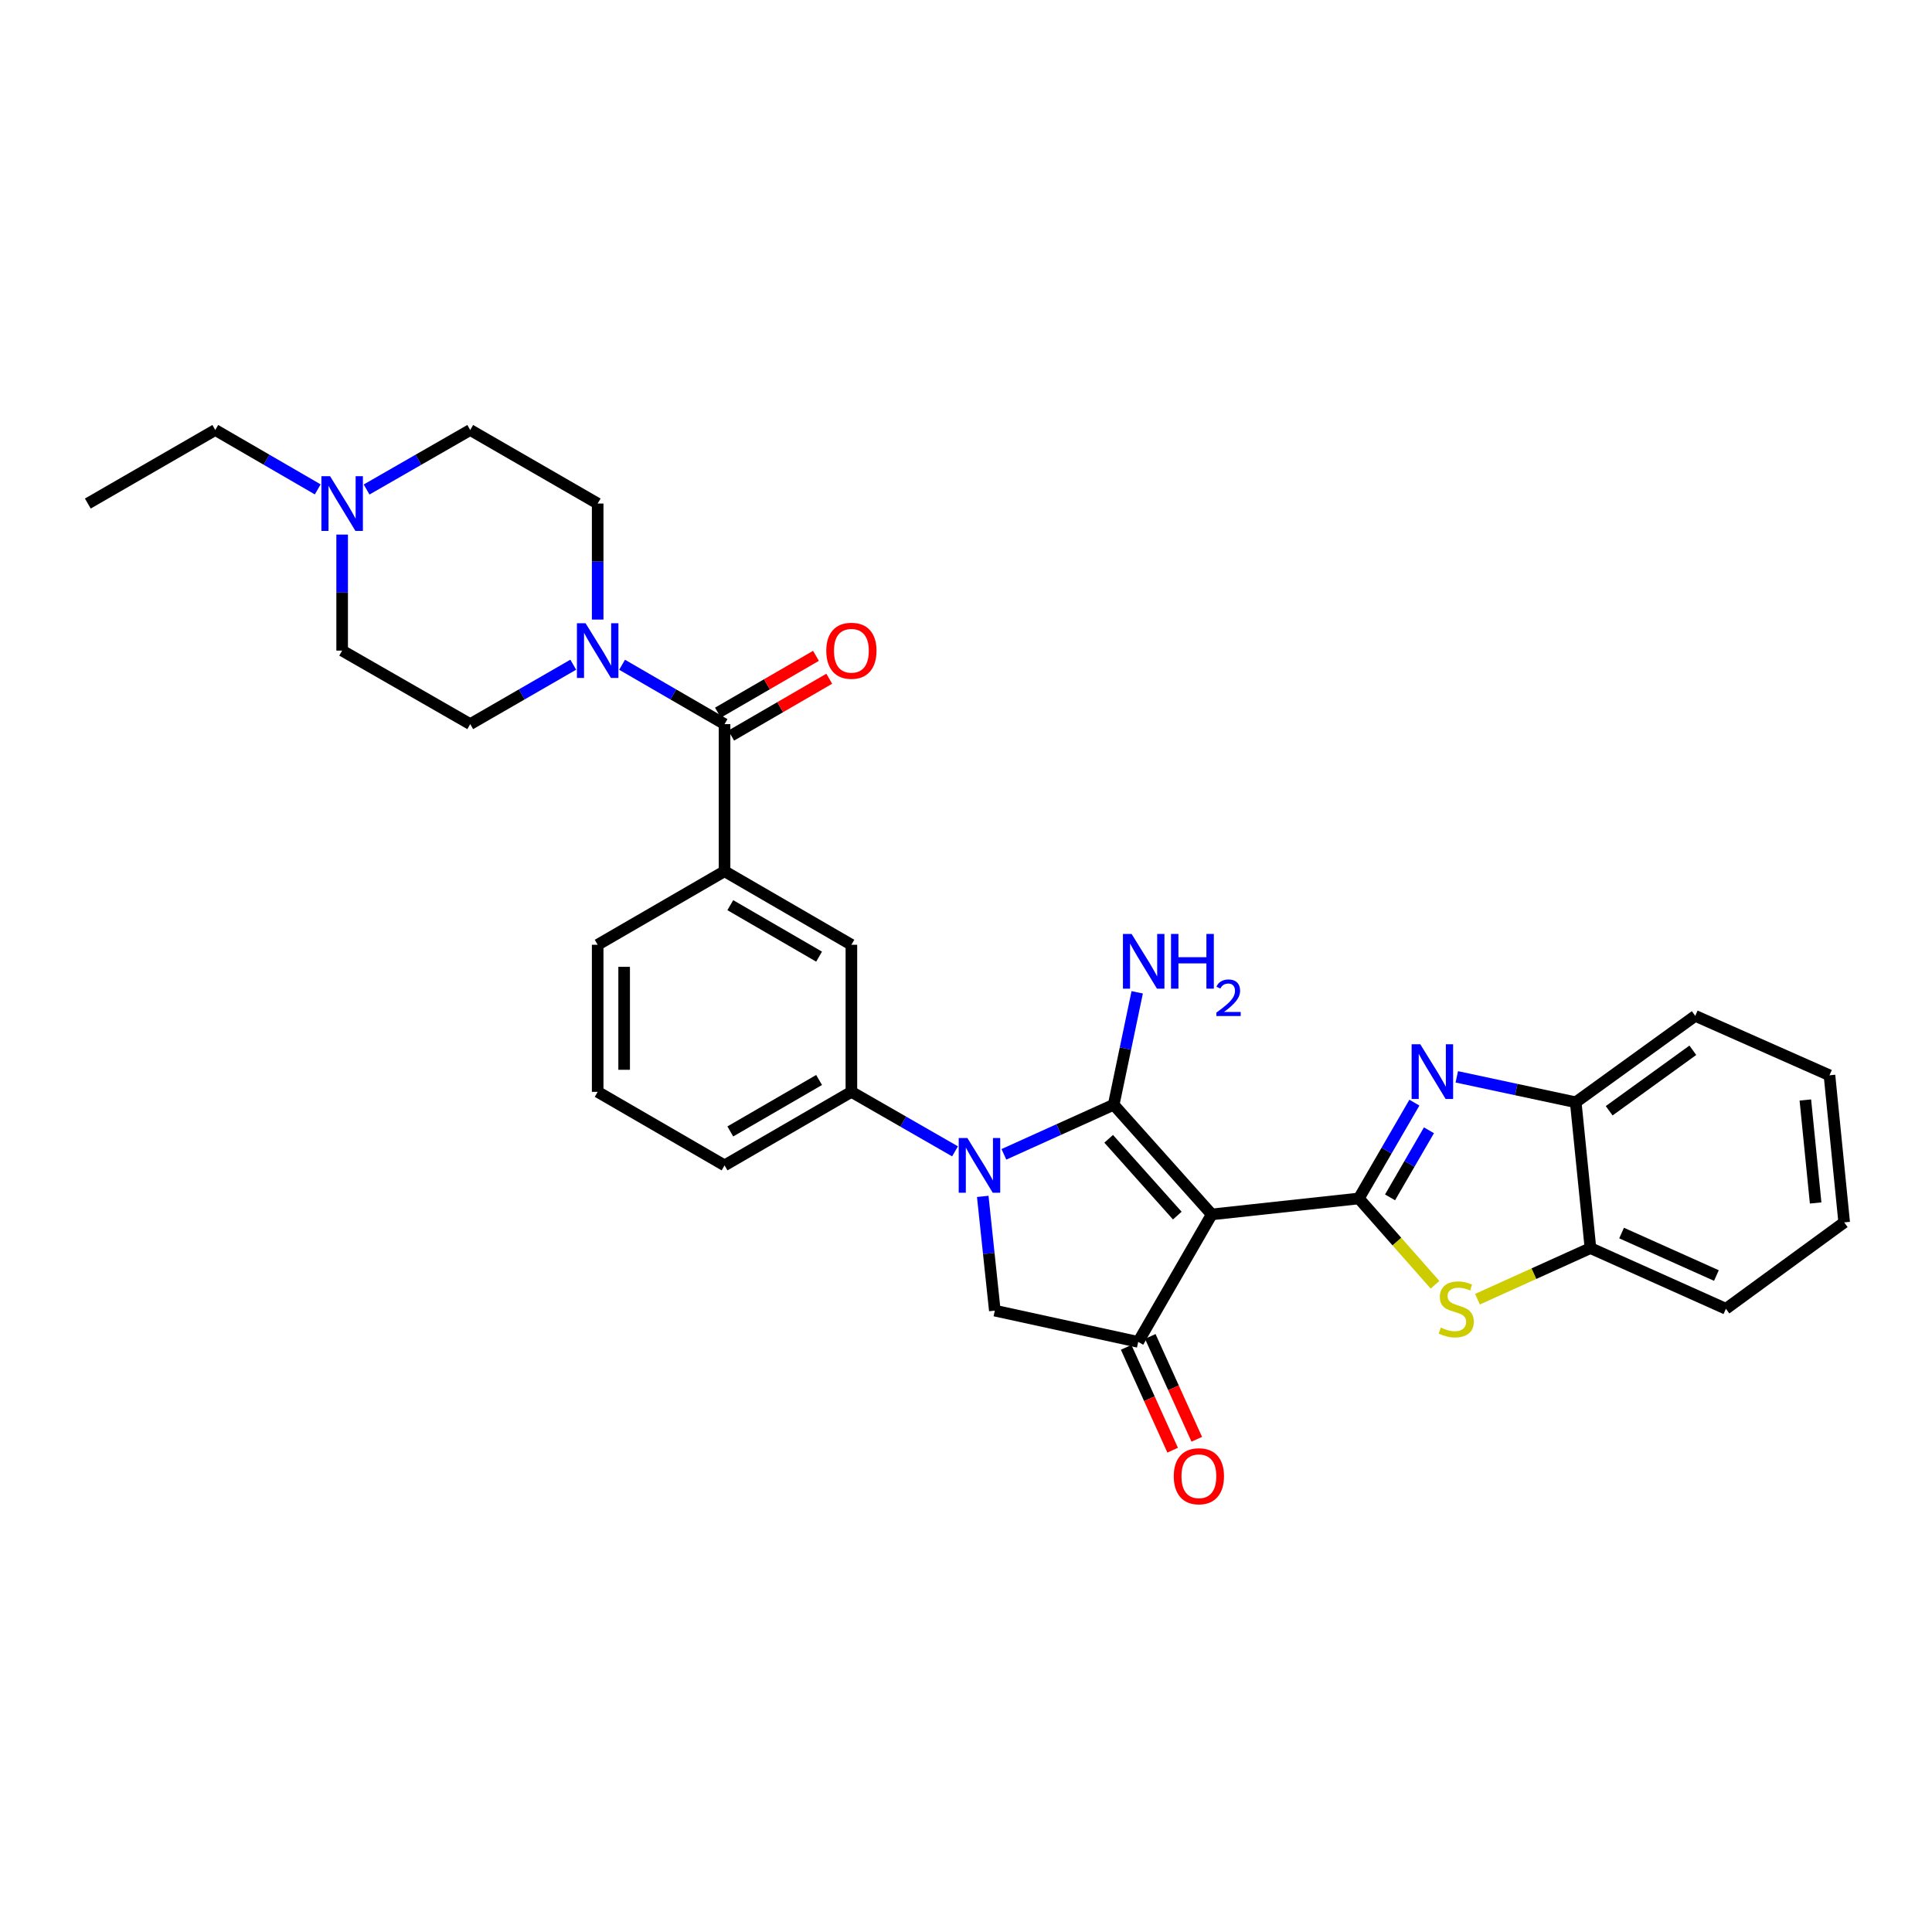 <?xml version='1.0' encoding='iso-8859-1'?>
<svg version='1.1' baseProfile='full'
              xmlns='http://www.w3.org/2000/svg'
                      xmlns:rdkit='http://www.rdkit.org/xml'
                      xmlns:xlink='http://www.w3.org/1999/xlink'
                  xml:space='preserve'
width='1000px' height='1000px' viewBox='0 0 1000 1000'>
<!-- END OF HEADER -->
<rect style='opacity:1.0;fill:#FFFFFF;stroke:none' width='1000' height='1000' x='0' y='0'> </rect>
<path class='bond-0' d='M 627.19,628.579 L 576.446,571.8' style='fill:none;fill-rule:evenodd;stroke:#000000;stroke-width:6px;stroke-linecap:butt;stroke-linejoin:miter;stroke-opacity:1' />
<path class='bond-0' d='M 609.363,629.191 L 573.843,589.446' style='fill:none;fill-rule:evenodd;stroke:#000000;stroke-width:6px;stroke-linecap:butt;stroke-linejoin:miter;stroke-opacity:1' />
<path class='bond-1' d='M 627.19,628.579 L 703.324,620.321' style='fill:none;fill-rule:evenodd;stroke:#000000;stroke-width:6px;stroke-linecap:butt;stroke-linejoin:miter;stroke-opacity:1' />
<path class='bond-4' d='M 627.19,628.579 L 589.134,694.56' style='fill:none;fill-rule:evenodd;stroke:#000000;stroke-width:6px;stroke-linecap:butt;stroke-linejoin:miter;stroke-opacity:1' />
<path class='bond-2' d='M 576.446,571.8 L 548.032,584.641' style='fill:none;fill-rule:evenodd;stroke:#000000;stroke-width:6px;stroke-linecap:butt;stroke-linejoin:miter;stroke-opacity:1' />
<path class='bond-2' d='M 548.032,584.641 L 519.618,597.481' style='fill:none;fill-rule:evenodd;stroke:#0000FF;stroke-width:6px;stroke-linecap:butt;stroke-linejoin:miter;stroke-opacity:1' />
<path class='bond-15' d='M 576.446,571.8 L 582.531,542.712' style='fill:none;fill-rule:evenodd;stroke:#000000;stroke-width:6px;stroke-linecap:butt;stroke-linejoin:miter;stroke-opacity:1' />
<path class='bond-15' d='M 582.531,542.712 L 588.615,513.624' style='fill:none;fill-rule:evenodd;stroke:#0000FF;stroke-width:6px;stroke-linecap:butt;stroke-linejoin:miter;stroke-opacity:1' />
<path class='bond-3' d='M 703.324,620.321 L 717.704,595.523' style='fill:none;fill-rule:evenodd;stroke:#000000;stroke-width:6px;stroke-linecap:butt;stroke-linejoin:miter;stroke-opacity:1' />
<path class='bond-3' d='M 717.704,595.523 L 732.084,570.725' style='fill:none;fill-rule:evenodd;stroke:#0000FF;stroke-width:6px;stroke-linecap:butt;stroke-linejoin:miter;stroke-opacity:1' />
<path class='bond-3' d='M 719.49,619.754 L 729.556,602.395' style='fill:none;fill-rule:evenodd;stroke:#000000;stroke-width:6px;stroke-linecap:butt;stroke-linejoin:miter;stroke-opacity:1' />
<path class='bond-3' d='M 729.556,602.395 L 739.622,585.036' style='fill:none;fill-rule:evenodd;stroke:#0000FF;stroke-width:6px;stroke-linecap:butt;stroke-linejoin:miter;stroke-opacity:1' />
<path class='bond-5' d='M 703.324,620.321 L 723.044,642.654' style='fill:none;fill-rule:evenodd;stroke:#000000;stroke-width:6px;stroke-linecap:butt;stroke-linejoin:miter;stroke-opacity:1' />
<path class='bond-5' d='M 723.044,642.654 L 742.764,664.987' style='fill:none;fill-rule:evenodd;stroke:#CCCC00;stroke-width:6px;stroke-linecap:butt;stroke-linejoin:miter;stroke-opacity:1' />
<path class='bond-9' d='M 494.321,595.934 L 467.5,580.537' style='fill:none;fill-rule:evenodd;stroke:#0000FF;stroke-width:6px;stroke-linecap:butt;stroke-linejoin:miter;stroke-opacity:1' />
<path class='bond-9' d='M 467.5,580.537 L 440.679,565.14' style='fill:none;fill-rule:evenodd;stroke:#000000;stroke-width:6px;stroke-linecap:butt;stroke-linejoin:miter;stroke-opacity:1' />
<path class='bond-31' d='M 508.668,619.246 L 511.793,648.812' style='fill:none;fill-rule:evenodd;stroke:#0000FF;stroke-width:6px;stroke-linecap:butt;stroke-linejoin:miter;stroke-opacity:1' />
<path class='bond-31' d='M 511.793,648.812 L 514.918,678.379' style='fill:none;fill-rule:evenodd;stroke:#000000;stroke-width:6px;stroke-linecap:butt;stroke-linejoin:miter;stroke-opacity:1' />
<path class='bond-11' d='M 754.032,557.37 L 784.814,563.953' style='fill:none;fill-rule:evenodd;stroke:#0000FF;stroke-width:6px;stroke-linecap:butt;stroke-linejoin:miter;stroke-opacity:1' />
<path class='bond-11' d='M 784.814,563.953 L 815.596,570.536' style='fill:none;fill-rule:evenodd;stroke:#000000;stroke-width:6px;stroke-linecap:butt;stroke-linejoin:miter;stroke-opacity:1' />
<path class='bond-6' d='M 589.134,694.56 L 514.918,678.379' style='fill:none;fill-rule:evenodd;stroke:#000000;stroke-width:6px;stroke-linecap:butt;stroke-linejoin:miter;stroke-opacity:1' />
<path class='bond-16' d='M 582.892,697.382 L 594.926,723.999' style='fill:none;fill-rule:evenodd;stroke:#000000;stroke-width:6px;stroke-linecap:butt;stroke-linejoin:miter;stroke-opacity:1' />
<path class='bond-16' d='M 594.926,723.999 L 606.96,750.616' style='fill:none;fill-rule:evenodd;stroke:#FF0000;stroke-width:6px;stroke-linecap:butt;stroke-linejoin:miter;stroke-opacity:1' />
<path class='bond-16' d='M 595.376,691.738 L 607.41,718.355' style='fill:none;fill-rule:evenodd;stroke:#000000;stroke-width:6px;stroke-linecap:butt;stroke-linejoin:miter;stroke-opacity:1' />
<path class='bond-16' d='M 607.41,718.355 L 619.444,744.972' style='fill:none;fill-rule:evenodd;stroke:#FF0000;stroke-width:6px;stroke-linecap:butt;stroke-linejoin:miter;stroke-opacity:1' />
<path class='bond-12' d='M 764.734,672.46 L 793.975,659.238' style='fill:none;fill-rule:evenodd;stroke:#CCCC00;stroke-width:6px;stroke-linecap:butt;stroke-linejoin:miter;stroke-opacity:1' />
<path class='bond-12' d='M 793.975,659.238 L 823.215,646.016' style='fill:none;fill-rule:evenodd;stroke:#000000;stroke-width:6px;stroke-linecap:butt;stroke-linejoin:miter;stroke-opacity:1' />
<path class='bond-7' d='M 375.025,374.808 L 375.025,450.95' style='fill:none;fill-rule:evenodd;stroke:#000000;stroke-width:6px;stroke-linecap:butt;stroke-linejoin:miter;stroke-opacity:1' />
<path class='bond-8' d='M 375.025,374.808 L 348.509,359.442' style='fill:none;fill-rule:evenodd;stroke:#000000;stroke-width:6px;stroke-linecap:butt;stroke-linejoin:miter;stroke-opacity:1' />
<path class='bond-8' d='M 348.509,359.442 L 321.993,344.076' style='fill:none;fill-rule:evenodd;stroke:#0000FF;stroke-width:6px;stroke-linecap:butt;stroke-linejoin:miter;stroke-opacity:1' />
<path class='bond-17' d='M 378.46,380.735 L 403.838,366.024' style='fill:none;fill-rule:evenodd;stroke:#000000;stroke-width:6px;stroke-linecap:butt;stroke-linejoin:miter;stroke-opacity:1' />
<path class='bond-17' d='M 403.838,366.024 L 429.217,351.314' style='fill:none;fill-rule:evenodd;stroke:#FF0000;stroke-width:6px;stroke-linecap:butt;stroke-linejoin:miter;stroke-opacity:1' />
<path class='bond-17' d='M 371.59,368.882 L 396.968,354.171' style='fill:none;fill-rule:evenodd;stroke:#000000;stroke-width:6px;stroke-linecap:butt;stroke-linejoin:miter;stroke-opacity:1' />
<path class='bond-17' d='M 396.968,354.171 L 422.346,339.461' style='fill:none;fill-rule:evenodd;stroke:#FF0000;stroke-width:6px;stroke-linecap:butt;stroke-linejoin:miter;stroke-opacity:1' />
<path class='bond-18' d='M 309.356,320.689 L 309.356,290.661' style='fill:none;fill-rule:evenodd;stroke:#0000FF;stroke-width:6px;stroke-linecap:butt;stroke-linejoin:miter;stroke-opacity:1' />
<path class='bond-18' d='M 309.356,290.661 L 309.356,260.633' style='fill:none;fill-rule:evenodd;stroke:#000000;stroke-width:6px;stroke-linecap:butt;stroke-linejoin:miter;stroke-opacity:1' />
<path class='bond-19' d='M 296.712,344.047 L 270.051,359.427' style='fill:none;fill-rule:evenodd;stroke:#0000FF;stroke-width:6px;stroke-linecap:butt;stroke-linejoin:miter;stroke-opacity:1' />
<path class='bond-19' d='M 270.051,359.427 L 243.39,374.808' style='fill:none;fill-rule:evenodd;stroke:#000000;stroke-width:6px;stroke-linecap:butt;stroke-linejoin:miter;stroke-opacity:1' />
<path class='bond-13' d='M 440.679,565.14 L 440.679,489.013' style='fill:none;fill-rule:evenodd;stroke:#000000;stroke-width:6px;stroke-linecap:butt;stroke-linejoin:miter;stroke-opacity:1' />
<path class='bond-22' d='M 440.679,565.14 L 375.025,603.196' style='fill:none;fill-rule:evenodd;stroke:#000000;stroke-width:6px;stroke-linecap:butt;stroke-linejoin:miter;stroke-opacity:1' />
<path class='bond-22' d='M 423.96,558.996 L 378.003,585.635' style='fill:none;fill-rule:evenodd;stroke:#000000;stroke-width:6px;stroke-linecap:butt;stroke-linejoin:miter;stroke-opacity:1' />
<path class='bond-10' d='M 375.025,450.95 L 440.679,489.013' style='fill:none;fill-rule:evenodd;stroke:#000000;stroke-width:6px;stroke-linecap:butt;stroke-linejoin:miter;stroke-opacity:1' />
<path class='bond-10' d='M 378.002,468.512 L 423.959,495.156' style='fill:none;fill-rule:evenodd;stroke:#000000;stroke-width:6px;stroke-linecap:butt;stroke-linejoin:miter;stroke-opacity:1' />
<path class='bond-34' d='M 375.025,450.95 L 309.356,489.013' style='fill:none;fill-rule:evenodd;stroke:#000000;stroke-width:6px;stroke-linecap:butt;stroke-linejoin:miter;stroke-opacity:1' />
<path class='bond-26' d='M 815.596,570.536 L 877.46,525.806' style='fill:none;fill-rule:evenodd;stroke:#000000;stroke-width:6px;stroke-linecap:butt;stroke-linejoin:miter;stroke-opacity:1' />
<path class='bond-26' d='M 832.903,574.929 L 876.208,543.617' style='fill:none;fill-rule:evenodd;stroke:#000000;stroke-width:6px;stroke-linecap:butt;stroke-linejoin:miter;stroke-opacity:1' />
<path class='bond-32' d='M 815.596,570.536 L 823.215,646.016' style='fill:none;fill-rule:evenodd;stroke:#000000;stroke-width:6px;stroke-linecap:butt;stroke-linejoin:miter;stroke-opacity:1' />
<path class='bond-27' d='M 823.215,646.016 L 893.329,677.427' style='fill:none;fill-rule:evenodd;stroke:#000000;stroke-width:6px;stroke-linecap:butt;stroke-linejoin:miter;stroke-opacity:1' />
<path class='bond-27' d='M 839.333,638.225 L 888.413,660.213' style='fill:none;fill-rule:evenodd;stroke:#000000;stroke-width:6px;stroke-linecap:butt;stroke-linejoin:miter;stroke-opacity:1' />
<path class='bond-14' d='M 177.097,276.696 L 177.097,306.724' style='fill:none;fill-rule:evenodd;stroke:#0000FF;stroke-width:6px;stroke-linecap:butt;stroke-linejoin:miter;stroke-opacity:1' />
<path class='bond-14' d='M 177.097,306.724 L 177.097,336.752' style='fill:none;fill-rule:evenodd;stroke:#000000;stroke-width:6px;stroke-linecap:butt;stroke-linejoin:miter;stroke-opacity:1' />
<path class='bond-24' d='M 164.459,253.307 L 137.944,237.935' style='fill:none;fill-rule:evenodd;stroke:#0000FF;stroke-width:6px;stroke-linecap:butt;stroke-linejoin:miter;stroke-opacity:1' />
<path class='bond-24' d='M 137.944,237.935 L 111.428,222.562' style='fill:none;fill-rule:evenodd;stroke:#000000;stroke-width:6px;stroke-linecap:butt;stroke-linejoin:miter;stroke-opacity:1' />
<path class='bond-35' d='M 189.748,253.368 L 216.569,237.965' style='fill:none;fill-rule:evenodd;stroke:#0000FF;stroke-width:6px;stroke-linecap:butt;stroke-linejoin:miter;stroke-opacity:1' />
<path class='bond-35' d='M 216.569,237.965 L 243.39,222.562' style='fill:none;fill-rule:evenodd;stroke:#000000;stroke-width:6px;stroke-linecap:butt;stroke-linejoin:miter;stroke-opacity:1' />
<path class='bond-20' d='M 309.356,260.633 L 243.39,222.562' style='fill:none;fill-rule:evenodd;stroke:#000000;stroke-width:6px;stroke-linecap:butt;stroke-linejoin:miter;stroke-opacity:1' />
<path class='bond-21' d='M 243.39,374.808 L 177.097,336.752' style='fill:none;fill-rule:evenodd;stroke:#000000;stroke-width:6px;stroke-linecap:butt;stroke-linejoin:miter;stroke-opacity:1' />
<path class='bond-25' d='M 375.025,603.196 L 309.356,565.14' style='fill:none;fill-rule:evenodd;stroke:#000000;stroke-width:6px;stroke-linecap:butt;stroke-linejoin:miter;stroke-opacity:1' />
<path class='bond-23' d='M 309.356,489.013 L 309.356,565.14' style='fill:none;fill-rule:evenodd;stroke:#000000;stroke-width:6px;stroke-linecap:butt;stroke-linejoin:miter;stroke-opacity:1' />
<path class='bond-23' d='M 323.056,500.432 L 323.056,553.721' style='fill:none;fill-rule:evenodd;stroke:#000000;stroke-width:6px;stroke-linecap:butt;stroke-linejoin:miter;stroke-opacity:1' />
<path class='bond-28' d='M 111.428,222.562 L 45.455,260.633' style='fill:none;fill-rule:evenodd;stroke:#000000;stroke-width:6px;stroke-linecap:butt;stroke-linejoin:miter;stroke-opacity:1' />
<path class='bond-30' d='M 877.46,525.806 L 946.934,556.57' style='fill:none;fill-rule:evenodd;stroke:#000000;stroke-width:6px;stroke-linecap:butt;stroke-linejoin:miter;stroke-opacity:1' />
<path class='bond-29' d='M 893.329,677.427 L 954.545,632.712' style='fill:none;fill-rule:evenodd;stroke:#000000;stroke-width:6px;stroke-linecap:butt;stroke-linejoin:miter;stroke-opacity:1' />
<path class='bond-33' d='M 954.545,632.712 L 946.934,556.57' style='fill:none;fill-rule:evenodd;stroke:#000000;stroke-width:6px;stroke-linecap:butt;stroke-linejoin:miter;stroke-opacity:1' />
<path class='bond-33' d='M 939.772,622.653 L 934.444,569.354' style='fill:none;fill-rule:evenodd;stroke:#000000;stroke-width:6px;stroke-linecap:butt;stroke-linejoin:miter;stroke-opacity:1' />
<path  class='atom-3' d='M 500.712 589.036
L 509.992 604.036
Q 510.912 605.516, 512.392 608.196
Q 513.872 610.876, 513.952 611.036
L 513.952 589.036
L 517.712 589.036
L 517.712 617.356
L 513.832 617.356
L 503.872 600.956
Q 502.712 599.036, 501.472 596.836
Q 500.272 594.636, 499.912 593.956
L 499.912 617.356
L 496.232 617.356
L 496.232 589.036
L 500.712 589.036
' fill='#0000FF'/>
<path  class='atom-4' d='M 735.135 540.507
L 744.415 555.507
Q 745.335 556.987, 746.815 559.667
Q 748.295 562.347, 748.375 562.507
L 748.375 540.507
L 752.135 540.507
L 752.135 568.827
L 748.255 568.827
L 738.295 552.427
Q 737.135 550.507, 735.895 548.307
Q 734.695 546.107, 734.335 545.427
L 734.335 568.827
L 730.655 568.827
L 730.655 540.507
L 735.135 540.507
' fill='#0000FF'/>
<path  class='atom-6' d='M 745.748 687.147
Q 746.068 687.267, 747.388 687.827
Q 748.708 688.387, 750.148 688.747
Q 751.628 689.067, 753.068 689.067
Q 755.748 689.067, 757.308 687.787
Q 758.868 686.467, 758.868 684.187
Q 758.868 682.627, 758.068 681.667
Q 757.308 680.707, 756.108 680.187
Q 754.908 679.667, 752.908 679.067
Q 750.388 678.307, 748.868 677.587
Q 747.388 676.867, 746.308 675.347
Q 745.268 673.827, 745.268 671.267
Q 745.268 667.707, 747.668 665.507
Q 750.108 663.307, 754.908 663.307
Q 758.188 663.307, 761.908 664.867
L 760.988 667.947
Q 757.588 666.547, 755.028 666.547
Q 752.268 666.547, 750.748 667.707
Q 749.228 668.827, 749.268 670.787
Q 749.268 672.307, 750.028 673.227
Q 750.828 674.147, 751.948 674.667
Q 753.108 675.187, 755.028 675.787
Q 757.588 676.587, 759.108 677.387
Q 760.628 678.187, 761.708 679.827
Q 762.828 681.427, 762.828 684.187
Q 762.828 688.107, 760.188 690.227
Q 757.588 692.307, 753.228 692.307
Q 750.708 692.307, 748.788 691.747
Q 746.908 691.227, 744.668 690.307
L 745.748 687.147
' fill='#CCCC00'/>
<path  class='atom-9' d='M 303.096 322.592
L 312.376 337.592
Q 313.296 339.072, 314.776 341.752
Q 316.256 344.432, 316.336 344.592
L 316.336 322.592
L 320.096 322.592
L 320.096 350.912
L 316.216 350.912
L 306.256 334.512
Q 305.096 332.592, 303.856 330.392
Q 302.656 328.192, 302.296 327.512
L 302.296 350.912
L 298.616 350.912
L 298.616 322.592
L 303.096 322.592
' fill='#0000FF'/>
<path  class='atom-15' d='M 170.837 246.473
L 180.117 261.473
Q 181.037 262.953, 182.517 265.633
Q 183.997 268.313, 184.077 268.473
L 184.077 246.473
L 187.837 246.473
L 187.837 274.793
L 183.957 274.793
L 173.997 258.393
Q 172.837 256.473, 171.597 254.273
Q 170.397 252.073, 170.037 251.393
L 170.037 274.793
L 166.357 274.793
L 166.357 246.473
L 170.837 246.473
' fill='#0000FF'/>
<path  class='atom-16' d='M 585.713 483.408
L 594.993 498.408
Q 595.913 499.888, 597.393 502.568
Q 598.873 505.248, 598.953 505.408
L 598.953 483.408
L 602.713 483.408
L 602.713 511.728
L 598.833 511.728
L 588.873 495.328
Q 587.713 493.408, 586.473 491.208
Q 585.273 489.008, 584.913 488.328
L 584.913 511.728
L 581.233 511.728
L 581.233 483.408
L 585.713 483.408
' fill='#0000FF'/>
<path  class='atom-16' d='M 606.113 483.408
L 609.953 483.408
L 609.953 495.448
L 624.433 495.448
L 624.433 483.408
L 628.273 483.408
L 628.273 511.728
L 624.433 511.728
L 624.433 498.648
L 609.953 498.648
L 609.953 511.728
L 606.113 511.728
L 606.113 483.408
' fill='#0000FF'/>
<path  class='atom-16' d='M 629.646 510.735
Q 630.332 508.966, 631.969 507.989
Q 633.606 506.986, 635.876 506.986
Q 638.701 506.986, 640.285 508.517
Q 641.869 510.048, 641.869 512.768
Q 641.869 515.54, 639.81 518.127
Q 637.777 520.714, 633.553 523.776
L 642.186 523.776
L 642.186 525.888
L 629.593 525.888
L 629.593 524.12
Q 633.078 521.638, 635.137 519.79
Q 637.223 517.942, 638.226 516.279
Q 639.229 514.616, 639.229 512.9
Q 639.229 511.104, 638.332 510.101
Q 637.434 509.098, 635.876 509.098
Q 634.372 509.098, 633.368 509.705
Q 632.365 510.312, 631.652 511.659
L 629.646 510.735
' fill='#0000FF'/>
<path  class='atom-17' d='M 607.538 764.099
Q 607.538 757.299, 610.898 753.499
Q 614.258 749.699, 620.538 749.699
Q 626.818 749.699, 630.178 753.499
Q 633.538 757.299, 633.538 764.099
Q 633.538 770.979, 630.138 774.899
Q 626.738 778.779, 620.538 778.779
Q 614.298 778.779, 610.898 774.899
Q 607.538 771.019, 607.538 764.099
M 620.538 775.579
Q 624.858 775.579, 627.178 772.699
Q 629.538 769.779, 629.538 764.099
Q 629.538 758.539, 627.178 755.739
Q 624.858 752.899, 620.538 752.899
Q 616.218 752.899, 613.858 755.699
Q 611.538 758.499, 611.538 764.099
Q 611.538 769.819, 613.858 772.699
Q 616.218 775.579, 620.538 775.579
' fill='#FF0000'/>
<path  class='atom-18' d='M 427.679 336.832
Q 427.679 330.032, 431.039 326.232
Q 434.399 322.432, 440.679 322.432
Q 446.959 322.432, 450.319 326.232
Q 453.679 330.032, 453.679 336.832
Q 453.679 343.712, 450.279 347.632
Q 446.879 351.512, 440.679 351.512
Q 434.439 351.512, 431.039 347.632
Q 427.679 343.752, 427.679 336.832
M 440.679 348.312
Q 444.999 348.312, 447.319 345.432
Q 449.679 342.512, 449.679 336.832
Q 449.679 331.272, 447.319 328.472
Q 444.999 325.632, 440.679 325.632
Q 436.359 325.632, 433.999 328.432
Q 431.679 331.232, 431.679 336.832
Q 431.679 342.552, 433.999 345.432
Q 436.359 348.312, 440.679 348.312
' fill='#FF0000'/>
</svg>
